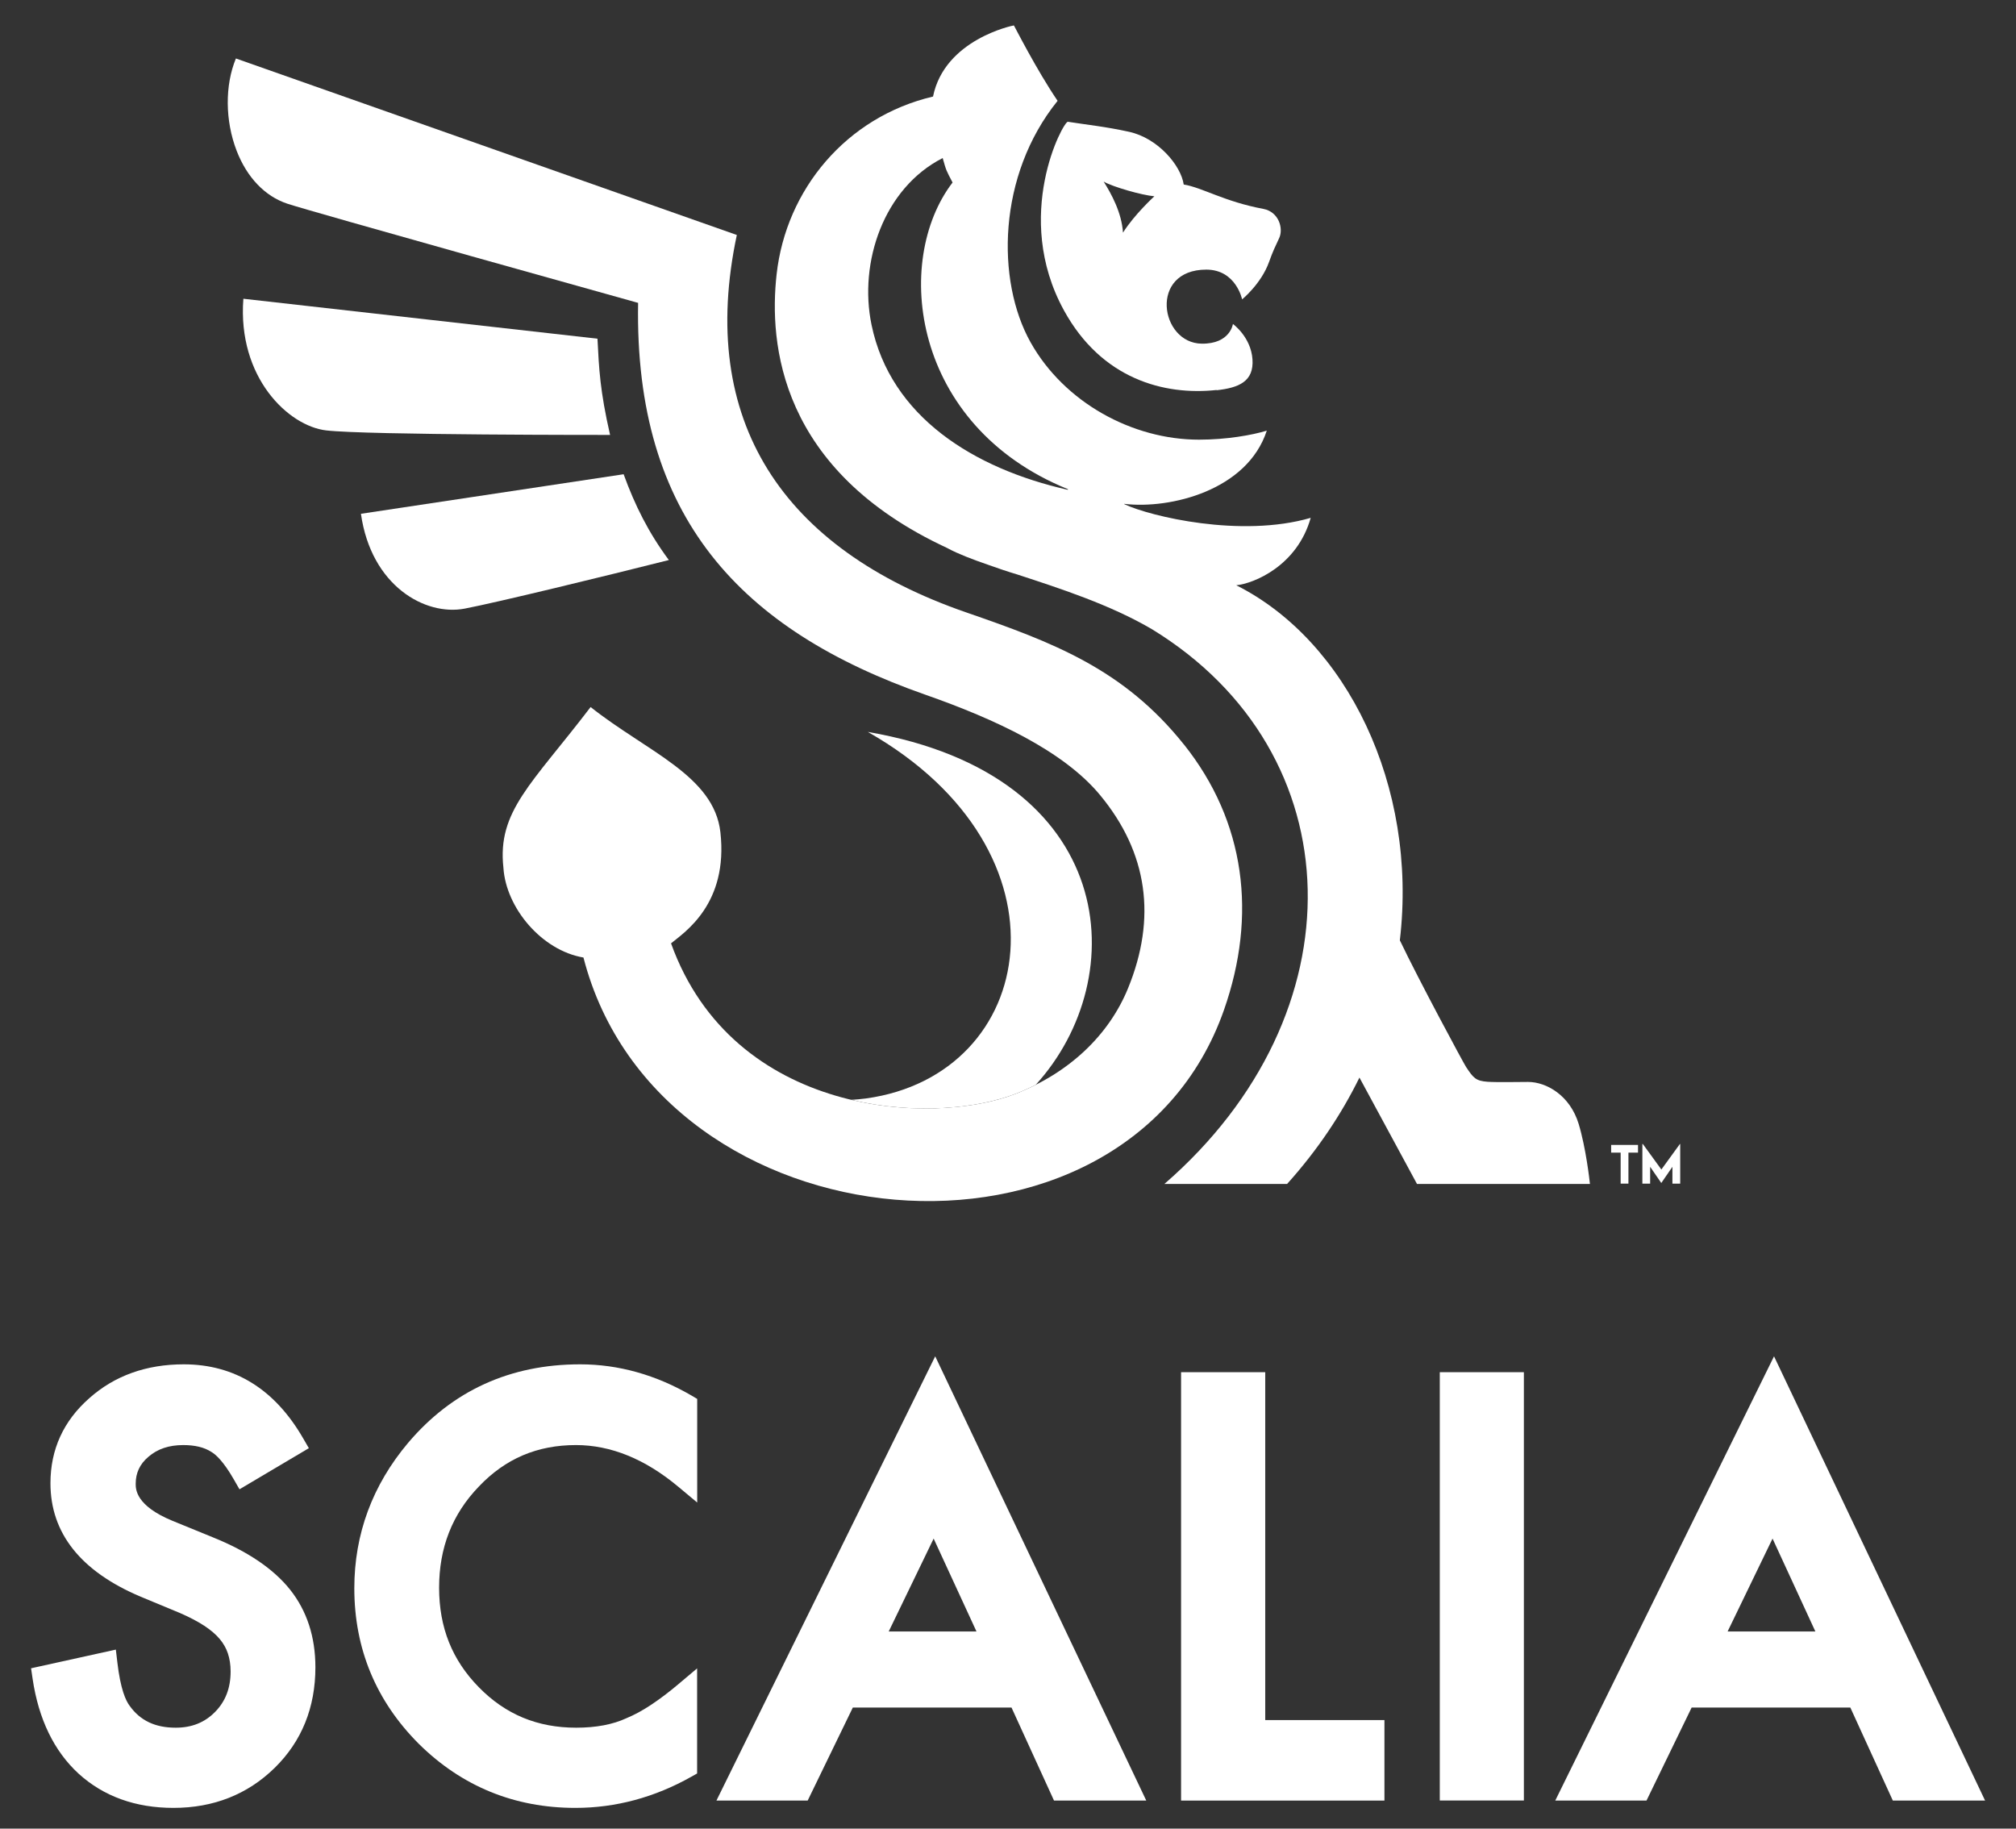 <?xml version="1.0" encoding="UTF-8"?>
<svg xmlns="http://www.w3.org/2000/svg" version="1.1" viewBox="0 0 258.94 234.86">
  <rect x="0" y="0" width="258.94" height="234.86" fill="#333333" stroke="none"/>
  <defs>
    <style>
      .cls-1 {
        fill: #fff;
      }

      .cls-2 {
        fill: #231f20;
      }

      .cls-3 {
        fill: none;
        stroke: #000;
        stroke-miterlimit: 10;
        stroke-width: .28px;
      }

      .cls-3, .cls-4 {
        display: none;
      }
    </style>
  </defs>
  <!-- Generator: Adobe Illustrator 28.6.0, SVG Export Plug-In . SVG Version: 1.2.0 Build 709)  -->
  <g>
    <g id="Layer_1">
      <polygon class="cls-3" points="5184.44 -3929.52 4957.51 -3929.52 5070.97 -4109.25 5184.44 -3929.52"/>
      <g class="cls-4">
        <path class="cls-2" d="M9542.55,1296.41h-4.29v14h-3.53v-14h-4.31v-3.48h12.13v3.48Z"/>
        <path class="cls-2" d="M9561.67,1292.49v17.92h-3.51v-7.61l-5.03,7.32h-.02l-5.05-7.32v7.61h-3.51v-17.92h.2l8.37,11.55,8.36-11.55h.19Z"/>
      </g>
      <g class="cls-4">
        <path class="cls-2" d="M7332.56,1162.21h-2.96v9.64h-2.43v-9.64h-2.97v-2.4h8.35v2.4Z"/>
        <path class="cls-2" d="M7345.73,1159.51v12.34h-2.42v-5.24l-3.47,5.04h-.01l-3.48-5.04v5.24h-2.42v-12.34h.14l5.77,7.96,5.76-7.96h.13Z"/>
      </g>
      <g class="cls-4">
        <path class="cls-2" d="M5985.09,1014.89h-1.98v6.46h-1.63v-6.46h-1.99v-1.6h5.59v1.6Z"/>
        <path class="cls-2" d="M5993.91,1013.08v8.26h-1.62v-3.51l-2.32,3.38h0l-2.33-3.38v3.51h-1.62v-8.26h.09l3.86,5.33,3.86-5.33h.09Z"/>
      </g>
      <g class="cls-4">
        <path class="cls-2" d="M5069.77,875.71h-1.22v3.99h-1.01v-3.99h-1.23v-.99h3.46v.99Z"/>
        <path class="cls-2" d="M5075.22,874.6v5.11h-1v-2.17l-1.43,2.09h0l-1.44-2.09v2.17h-1v-5.11h.06l2.39,3.29,2.38-3.29h.06Z"/>
      </g>
      <g class="cls-4">
        <path class="cls-2" d="M4449.6,814.43h-.8v2.61h-.66v-2.61h-.8v-.65h2.26v.65Z"/>
        <path class="cls-2" d="M4453.16,813.7v3.34h-.66v-1.42l-.94,1.37h0l-.94-1.37v1.42h-.66v-3.34h.04l1.56,2.15,1.56-2.15h.04Z"/>
      </g>
      <g class="cls-4">
        <path class="cls-2" d="M4030.04,766.05h-.44v1.44h-.36v-1.44h-.44v-.36h1.25v.36Z"/>
        <path class="cls-2" d="M4032.01,765.65v1.85h-.36v-.78l-.52.75h0l-.52-.75v.78h-.36v-1.85h.02l.86,1.19.86-1.19h.02Z"/>
      </g>
      <g>
        <g>
          <path class="cls-1" d="M27.37,197.46l-5.19-2.12c-4.75-1.95-4.75-4.08-4.75-4.77,0-1.4.53-2.53,1.64-3.47,1.17-1.01,2.64-1.5,4.47-1.5,1.48,0,2.68.28,3.61.88.58.34,1.56,1.23,2.87,3.51l.74,1.29,8.91-5.28-.73-1.26c-3.64-6.31-8.8-9.51-15.34-9.51-4.8,0-8.89,1.46-12.13,4.35-3.31,2.91-4.99,6.58-4.99,10.92,0,6.42,3.9,11.33,11.6,14.58l5.01,2.08c1.22.53,2.28,1.08,3.15,1.65.82.54,1.49,1.11,1.99,1.71.47.56.82,1.18,1.04,1.84.23.69.35,1.47.35,2.32,0,2.13-.66,3.84-2,5.2-1.34,1.36-3,2.02-5.05,2.02-2.62,0-4.55-.9-5.91-2.8-.5-.65-1.19-2.15-1.59-5.61l-.19-1.62-10.89,2.4.2,1.36c.77,5.18,2.75,9.27,5.9,12.17,3.21,2.92,7.31,4.4,12.19,4.4,5.14,0,9.52-1.73,13-5.14,3.47-3.4,5.23-7.75,5.23-12.92,0-3.9-1.09-7.25-3.25-9.97-2.11-2.65-5.43-4.91-9.87-6.7Z"/>
          <path class="cls-1" d="M74.5,175.23c-8.98,0-16.4,3.39-22.07,10.07-4.59,5.44-6.92,11.73-6.92,18.69,0,7.77,2.79,14.49,8.3,20,5.52,5.45,12.28,8.21,20.09,8.21,5.18,0,10.19-1.35,14.89-4l.75-.42v-13.5l-2.42,2.04c-1.23,1.04-2.42,1.93-3.52,2.66-1.07.71-2.12,1.28-3.16,1.71-1.73.8-3.89,1.21-6.43,1.21-4.98,0-9.08-1.7-12.5-5.19-3.44-3.5-5.11-7.68-5.11-12.79s1.67-9.44,5.12-13.01c3.4-3.57,7.48-5.31,12.46-5.31,4.48,0,8.9,1.8,13.15,5.36l2.42,2.02v-13.31l-.73-.43c-4.57-2.66-9.38-4.01-14.3-4.01Z"/>
          <path class="cls-1" d="M92.02,231.26h11.72l5.8-11.95h20.38l5.46,11.95h11.85l-27.11-57.06-28.1,57.06ZM119.92,197.61l5.5,11.93h-11.27l5.77-11.93Z"/>
          <path class="cls-1" d="M199.76,231.26h11.72l5.8-11.95h20.38l5.46,11.95h11.85l-27.11-57.06-28.1,57.06ZM227.67,197.61l5.5,11.93h-11.27l5.77-11.93Z"/>
          <polygon class="cls-1" points="162.51 176.24 151.7 176.24 151.7 231.26 177.82 231.26 177.82 220.92 162.51 220.92 162.51 176.24"/>
          <rect class="cls-1" x="184.93" y="176.24" width="10.8" height="55.01"/>
        </g>
        <g>
          <g>
            <g>
              <path class="cls-1" d="M210.38,148.04h-1.22v3.98h-1v-3.98h-1.22v-.99h3.45v.99Z"/>
              <path class="cls-1" d="M215.81,146.93v5.09h-1v-2.16l-1.43,2.08h0l-1.43-2.08v2.16h-1v-5.09h.06l2.38,3.28,2.38-3.28h.05Z"/>
            </g>
            <path class="cls-1" d="M80.1,60.91l-33.74,5.08c1.31,9.26,8.25,13.15,13.32,12.18,4.14-.79,18.06-4.18,26.23-6.24-2.6-3.5-4.35-7-5.81-11.02Z"/>
            <path class="cls-1" d="M76.73,43.5l-45.47-5.13c-.78,10.1,5.78,16.35,10.64,16.91,5.2.61,36.46.58,36.46.58-1.3-5.69-1.42-8.46-1.62-12.36Z"/>
            <path class="cls-1" d="M111.49,94.02c27.02,15.38,21.82,44.02-.25,47.06-.59.08-1.3.14-1.91.18,8.15,1.93,16.13,1.14,21.11-.77.9-.35,1.76-.74,2.59-1.16,12.54-13.75,10.71-39.75-21.54-45.32Z"/>
            <path class="cls-1" d="M152.07,95.63c-7.77-9.75-16.91-13.15-28.01-16.99-23.54-8.15-34.5-24.59-29.42-48.46L30.3,7.51c-1.43,3.46-1.39,8,.09,11.84,1.32,3.43,3.63,5.85,6.51,6.81,2.95.99,45.06,12.74,45.06,12.74-.49,27.53,13.19,42.01,36.88,50.32,8.99,3.15,17.75,7.22,22.45,12.89,6.15,7.42,7.29,15.81,3.59,24.84-2.45,5.98-7.51,10.83-14.45,13.54-10.71,4.17-36.25,2.87-44.24-19.33,1.76-1.44,7.37-5.08,6.34-14.27-.82-7.28-9.45-10.35-16.67-16.08-7.59,9.94-12,13.36-11.2,20.64.33,5.18,4.94,10.63,10.28,11.53,9.72,37.68,69.56,43.02,82.28,6.71,4.25-12.14,2.75-24.16-5.15-34.07Z"/>
            <path class="cls-1" d="M156.27,50.12c2.82-.31,4.81-1.11,4.6-3.99-.21-2.87-2.51-4.52-2.51-4.52,0,0-.34,2.57-4,2.53-5.39-.06-6.81-9.51.58-9.51,3.82,0,4.6,3.82,4.6,3.82,0,0,2.44-1.98,3.45-4.78.53-1.47.74-1.86,1.31-3.09.57-1.22-.03-3.37-2.03-3.75-5.01-.93-7.88-2.76-10.23-3.13-.36-2.45-3.3-5.95-7.01-6.77-2.98-.66-5.53-.92-7.87-1.29-.57-.09-7.18,12.07-.5,24.23,4.84,8.82,12.88,10.95,19.6,10.22ZM141.77,23.33c1.16.67,4.89,1.74,6.5,1.88,0,0-2.55,2.32-4.03,4.67-.17-2.58-1.5-5-2.48-6.55Z"/>
          </g>
          <path class="cls-1" d="M204.21,152.01c-.04-.39-.51-4.58-1.44-7.65-1.12-3.69-4.15-5.39-6.49-5.4-.85,0-4.08.06-5.21-.02-1.52-.11-1.83-.49-2.77-1.91-.31-.47-6.07-11.16-8.5-16.26,2.33-19.88-6.87-38.5-21.01-45.6,2.24-.22,7.82-2.48,9.56-8.66-8.96,2.61-20.6-.19-23.91-1.74-.08-.04-.09-.07.02-.05,5.85.68,15.74-1.72,18.25-9.41-1.89.58-5.19,1.16-8.71,1.16-8.56,0-17.3-4.78-21.63-12.5-4.44-7.93-4.26-21.44,3.47-31.02-2.7-3.97-5.56-9.62-5.61-9.68,0,0-.01,0-.02,0h0c-.08,0-8.88,1.78-10.37,9.13-11.14,2.62-18.88,11.94-20.09,22.83-.99,8.87.33,25.15,21.92,35.16.03.02.04.03.07.04,1.35.72,3.12,1.4,5.15,2.1,1.22.44,2.49.87,3.82,1.27,5.47,1.79,11.92,3.88,17.26,7.02,25.97,15.89,26.81,49.36,1.59,71.24h15.76c3.92-4.36,6.98-8.96,9.29-13.66l7.39,13.66h22.22ZM137.11,62.9c-12.03-2.73-22.73-9.37-25.17-21.19-1.66-8.01,1.56-17.55,9.14-21.41.48,1.7.45,1.56,1.27,3.14-7.72,10.09-5.23,31.22,14.75,39.36.11.04.11.11.02.09Z"/>
        </g>
      </g>
    </g>
  </g>
</svg>